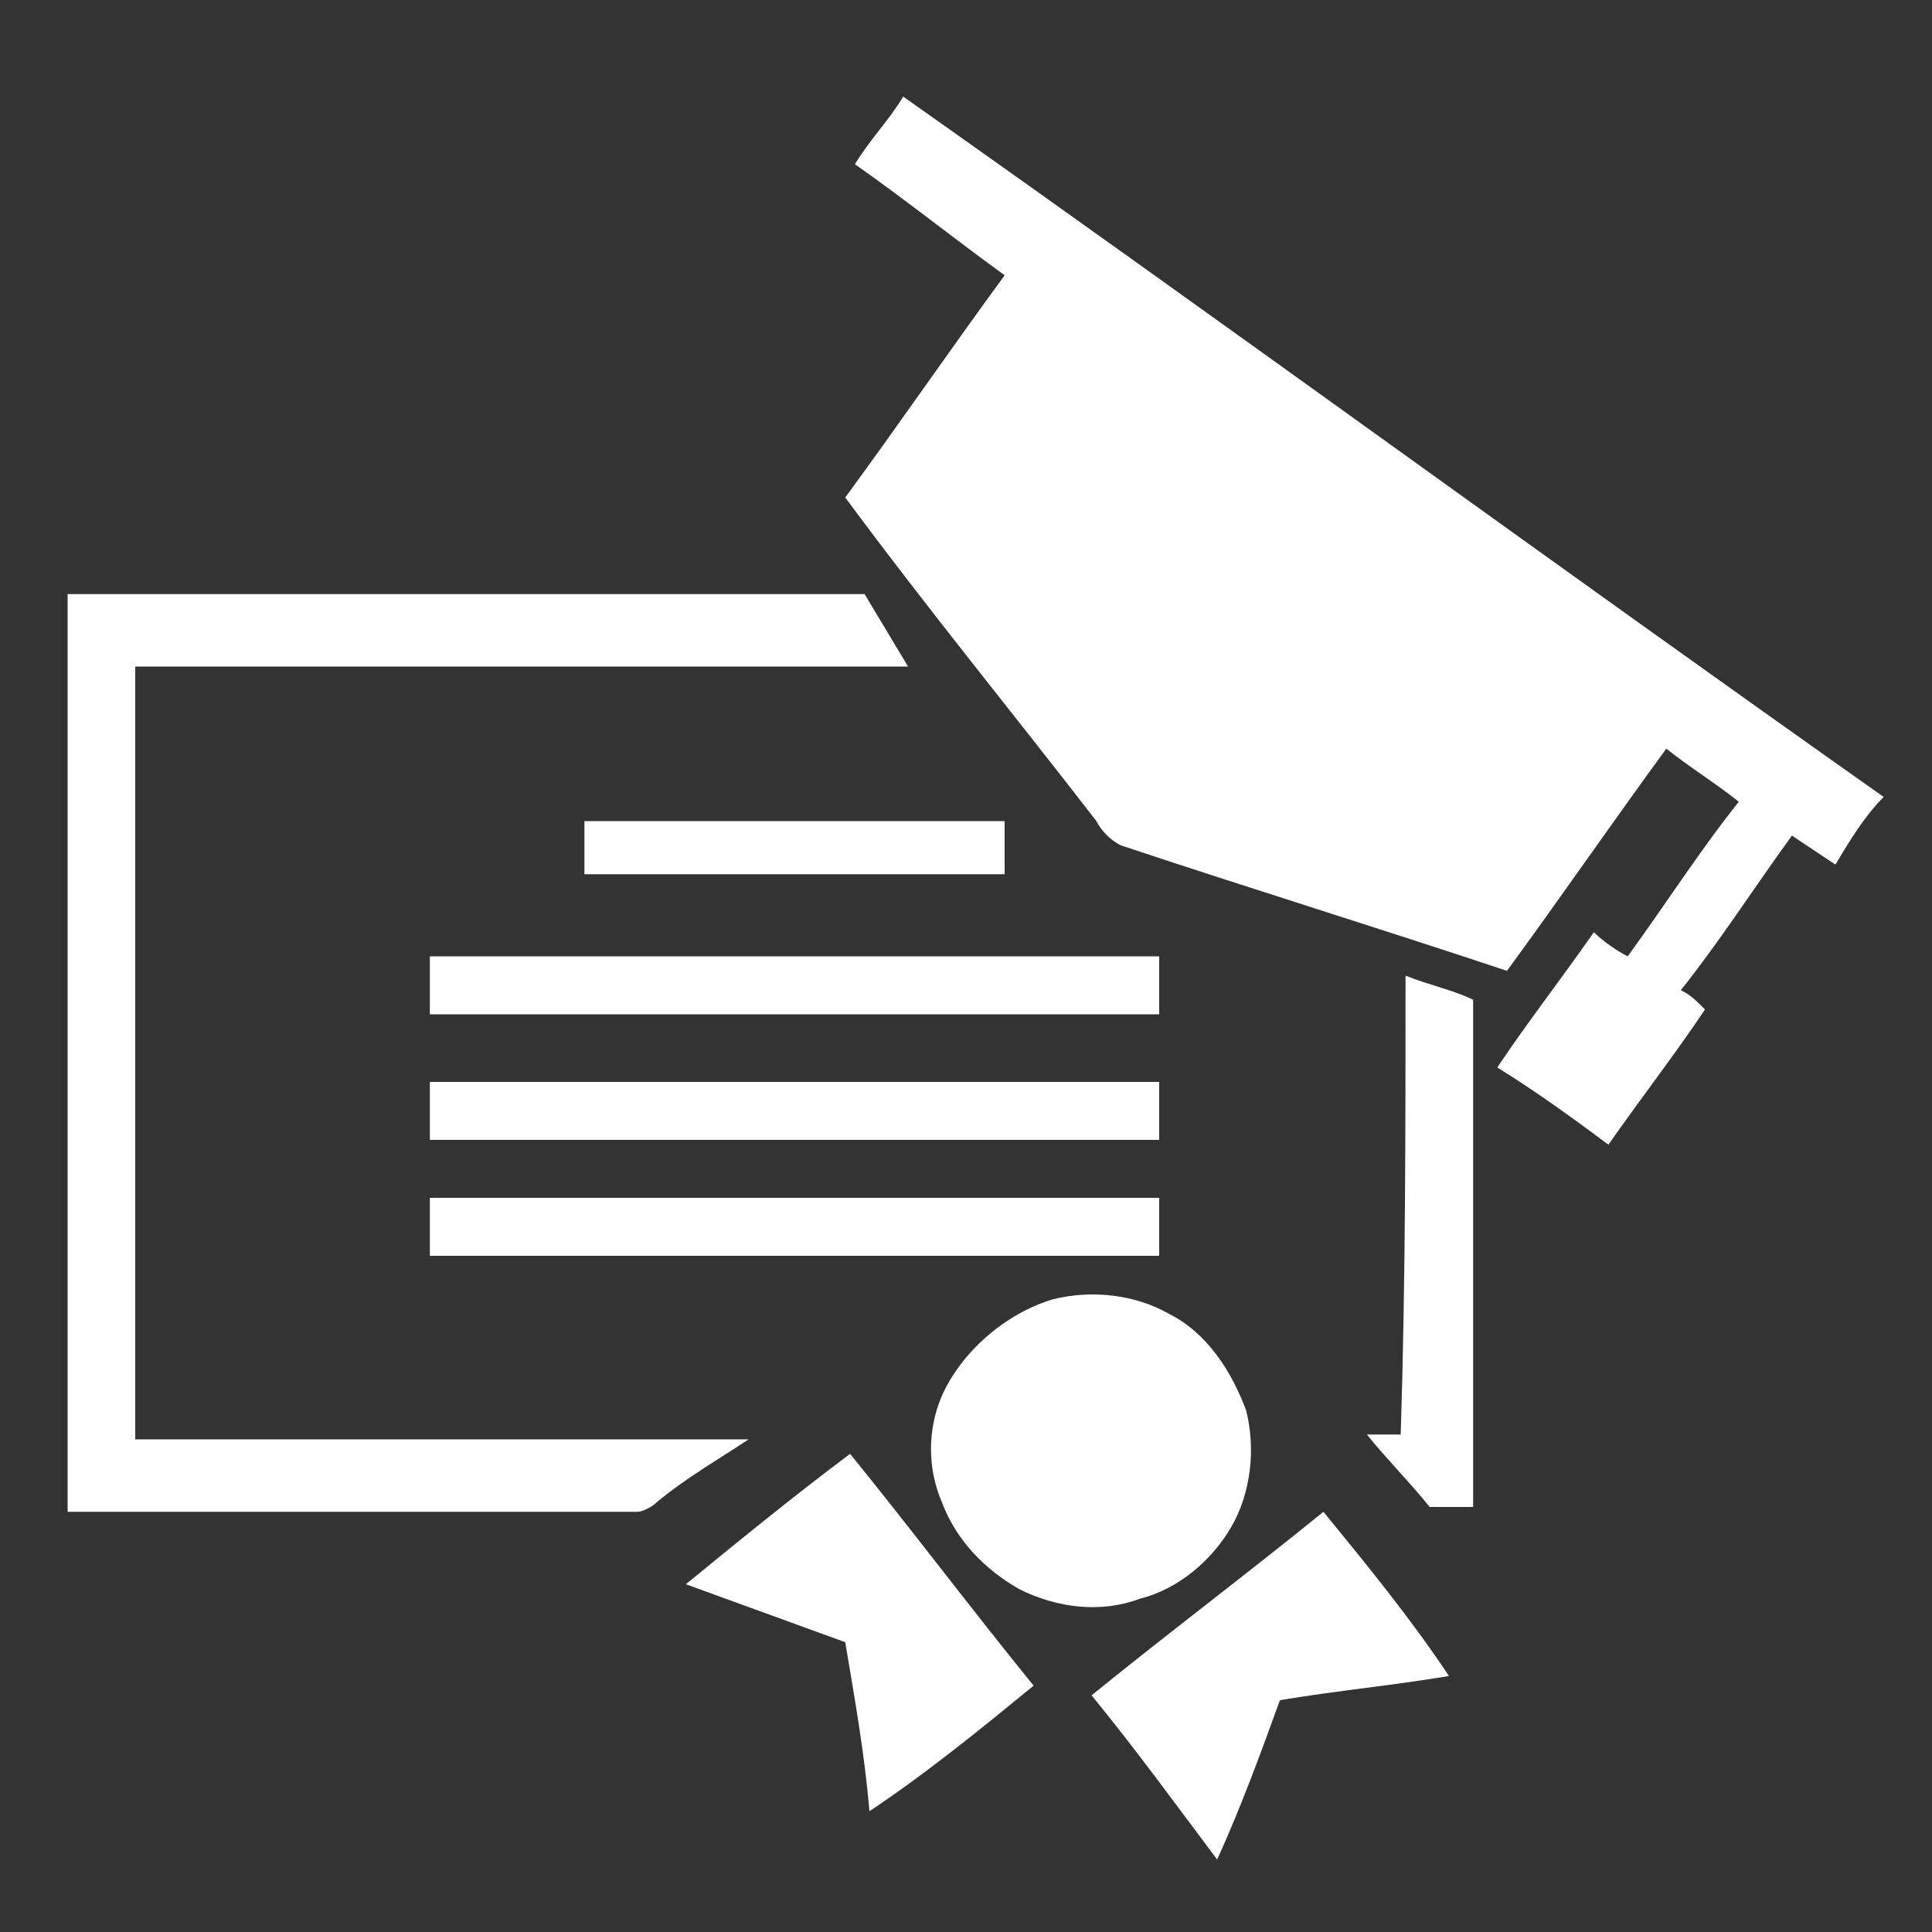 <?xml version="1.0" encoding="utf-8"?>
<!-- Generator: Adobe Illustrator 21.0.0, SVG Export Plug-In . SVG Version: 6.00 Build 0)  -->
<svg version="1.1" id="Capa_1" xmlns="http://www.w3.org/2000/svg" xmlns:xlink="http://www.w3.org/1999/xlink" x="0px" y="0px"
	 viewBox="0 0 40 40" style="enable-background:new 0 0 40 40;" xml:space="preserve">
<rect x="0" y="0" width="40" height="40" fill="#333333" stroke="none"/>
<style type="text/css">
	.st0{fill:#FFFFFF;}
</style>
<g>
	<path class="st0" d="M17.7,3.4c0.3-0.5,0.7-0.9,1-1.4c6.8,4.8,13.5,9.7,20.3,14.5v0c-0.4,0.4-0.7,0.9-1,1.4
		c-0.3-0.2-0.6-0.4-0.9-0.6c-0.8,1.1-1.5,2.2-2.3,3.2c0.2,0.1,0.3,0.2,0.5,0.4c-0.6,0.9-1.3,1.8-2,2.8c-0.8-0.6-1.5-1.1-2.3-1.6
		c0.6-0.9,1.3-1.8,2-2.8c0.2,0.2,0.5,0.4,0.7,0.5c0.8-1.1,1.5-2.2,2.3-3.2c-0.5-0.4-1-0.7-1.5-1.1c-1.1,1.5-2.2,3.1-3.3,4.6
		c-2.7-0.9-5.3-1.7-8-2.6c-0.2-0.1-0.4-0.3-0.5-0.5c-1.7-2.2-3.5-4.4-5.2-6.7c1.1-1.5,2.2-3.1,3.3-4.6C19.7,4.9,18.7,4.1,17.7,3.4z"
		/>
	<path class="st0" d="M1.4,12.3c5.5,0,11,0,16.5,0c0.3,0.5,0.6,1,0.9,1.5c-5.3,0-10.7,0-16,0c0,5.3,0,10.7,0,16c4.2,0,8.5,0,12.7,0
		c-0.6,0.4-1.3,0.8-1.9,1.3c-0.1,0.1-0.3,0.2-0.4,0.2c-3.9,0-7.9,0-11.8,0V12.3z"/>
	<path class="st0" d="M12.1,17c2.9,0,5.8,0,8.7,0c0,0.4,0,0.7,0,1.1c-2.9,0-5.8,0-8.7,0C12.1,17.7,12.1,17.4,12.1,17z"/>
	<path class="st0" d="M8.9,19.8c5,0,10.1,0,15.1,0c0,0.4,0,0.8,0,1.2c-5,0-10.1,0-15.1,0C8.9,20.7,8.9,20.2,8.9,19.8z"/>
	<path class="st0" d="M29.1,20.2c0.5,0.2,1,0.3,1.4,0.5c0,3.5,0,7,0,10.5c-0.3,0-0.6,0-0.9,0c-0.4-0.5-0.9-1-1.3-1.5
		c0.2,0,0.5,0,0.7,0C29.1,26.6,29.1,23.4,29.1,20.2z"/>
	<path class="st0" d="M8.9,22.4c5,0,10.1,0,15.1,0c0,0.4,0,0.8,0,1.2c-5,0-10.1,0-15.1,0C8.9,23.2,8.9,22.8,8.9,22.4z"/>
	<path class="st0" d="M8.9,24.8c5,0,10.1,0,15.1,0c0,0.4,0,0.8,0,1.2c-5,0-10.1,0-15.1,0C8.9,25.6,8.9,25.2,8.9,24.8z"/>
	<path class="st0" d="M21.8,26.9c0.8-0.2,1.7-0.1,2.4,0.3c0.8,0.4,1.3,1.2,1.6,2c0.2,0.8,0.1,1.7-0.3,2.4c-0.4,0.7-1.1,1.3-1.9,1.5
		c-0.8,0.3-1.7,0.2-2.5-0.2c-0.7-0.4-1.3-1-1.6-1.8c-0.3-0.7-0.3-1.5,0-2.2C19.9,28,20.8,27.2,21.8,26.9z"/>
	<path class="st0" d="M14.2,32.8c1.1-0.9,2.2-1.8,3.4-2.7c1.3,1.6,2.5,3.2,3.8,4.8c-1.1,0.9-2.2,1.8-3.4,2.6
		c-0.1-1.2-0.3-2.3-0.5-3.5C16.4,33.6,15.3,33.2,14.2,32.8z"/>
	<path class="st0" d="M22.6,35.1c1.6-1.3,3.2-2.5,4.8-3.8c0.9,1.1,1.8,2.2,2.6,3.4c-1.2,0.2-2.3,0.3-3.5,0.5
		c-0.4,1.1-0.8,2.2-1.3,3.3C24.3,37.3,23.5,36.2,22.6,35.1z"/>
</g>
</svg>
